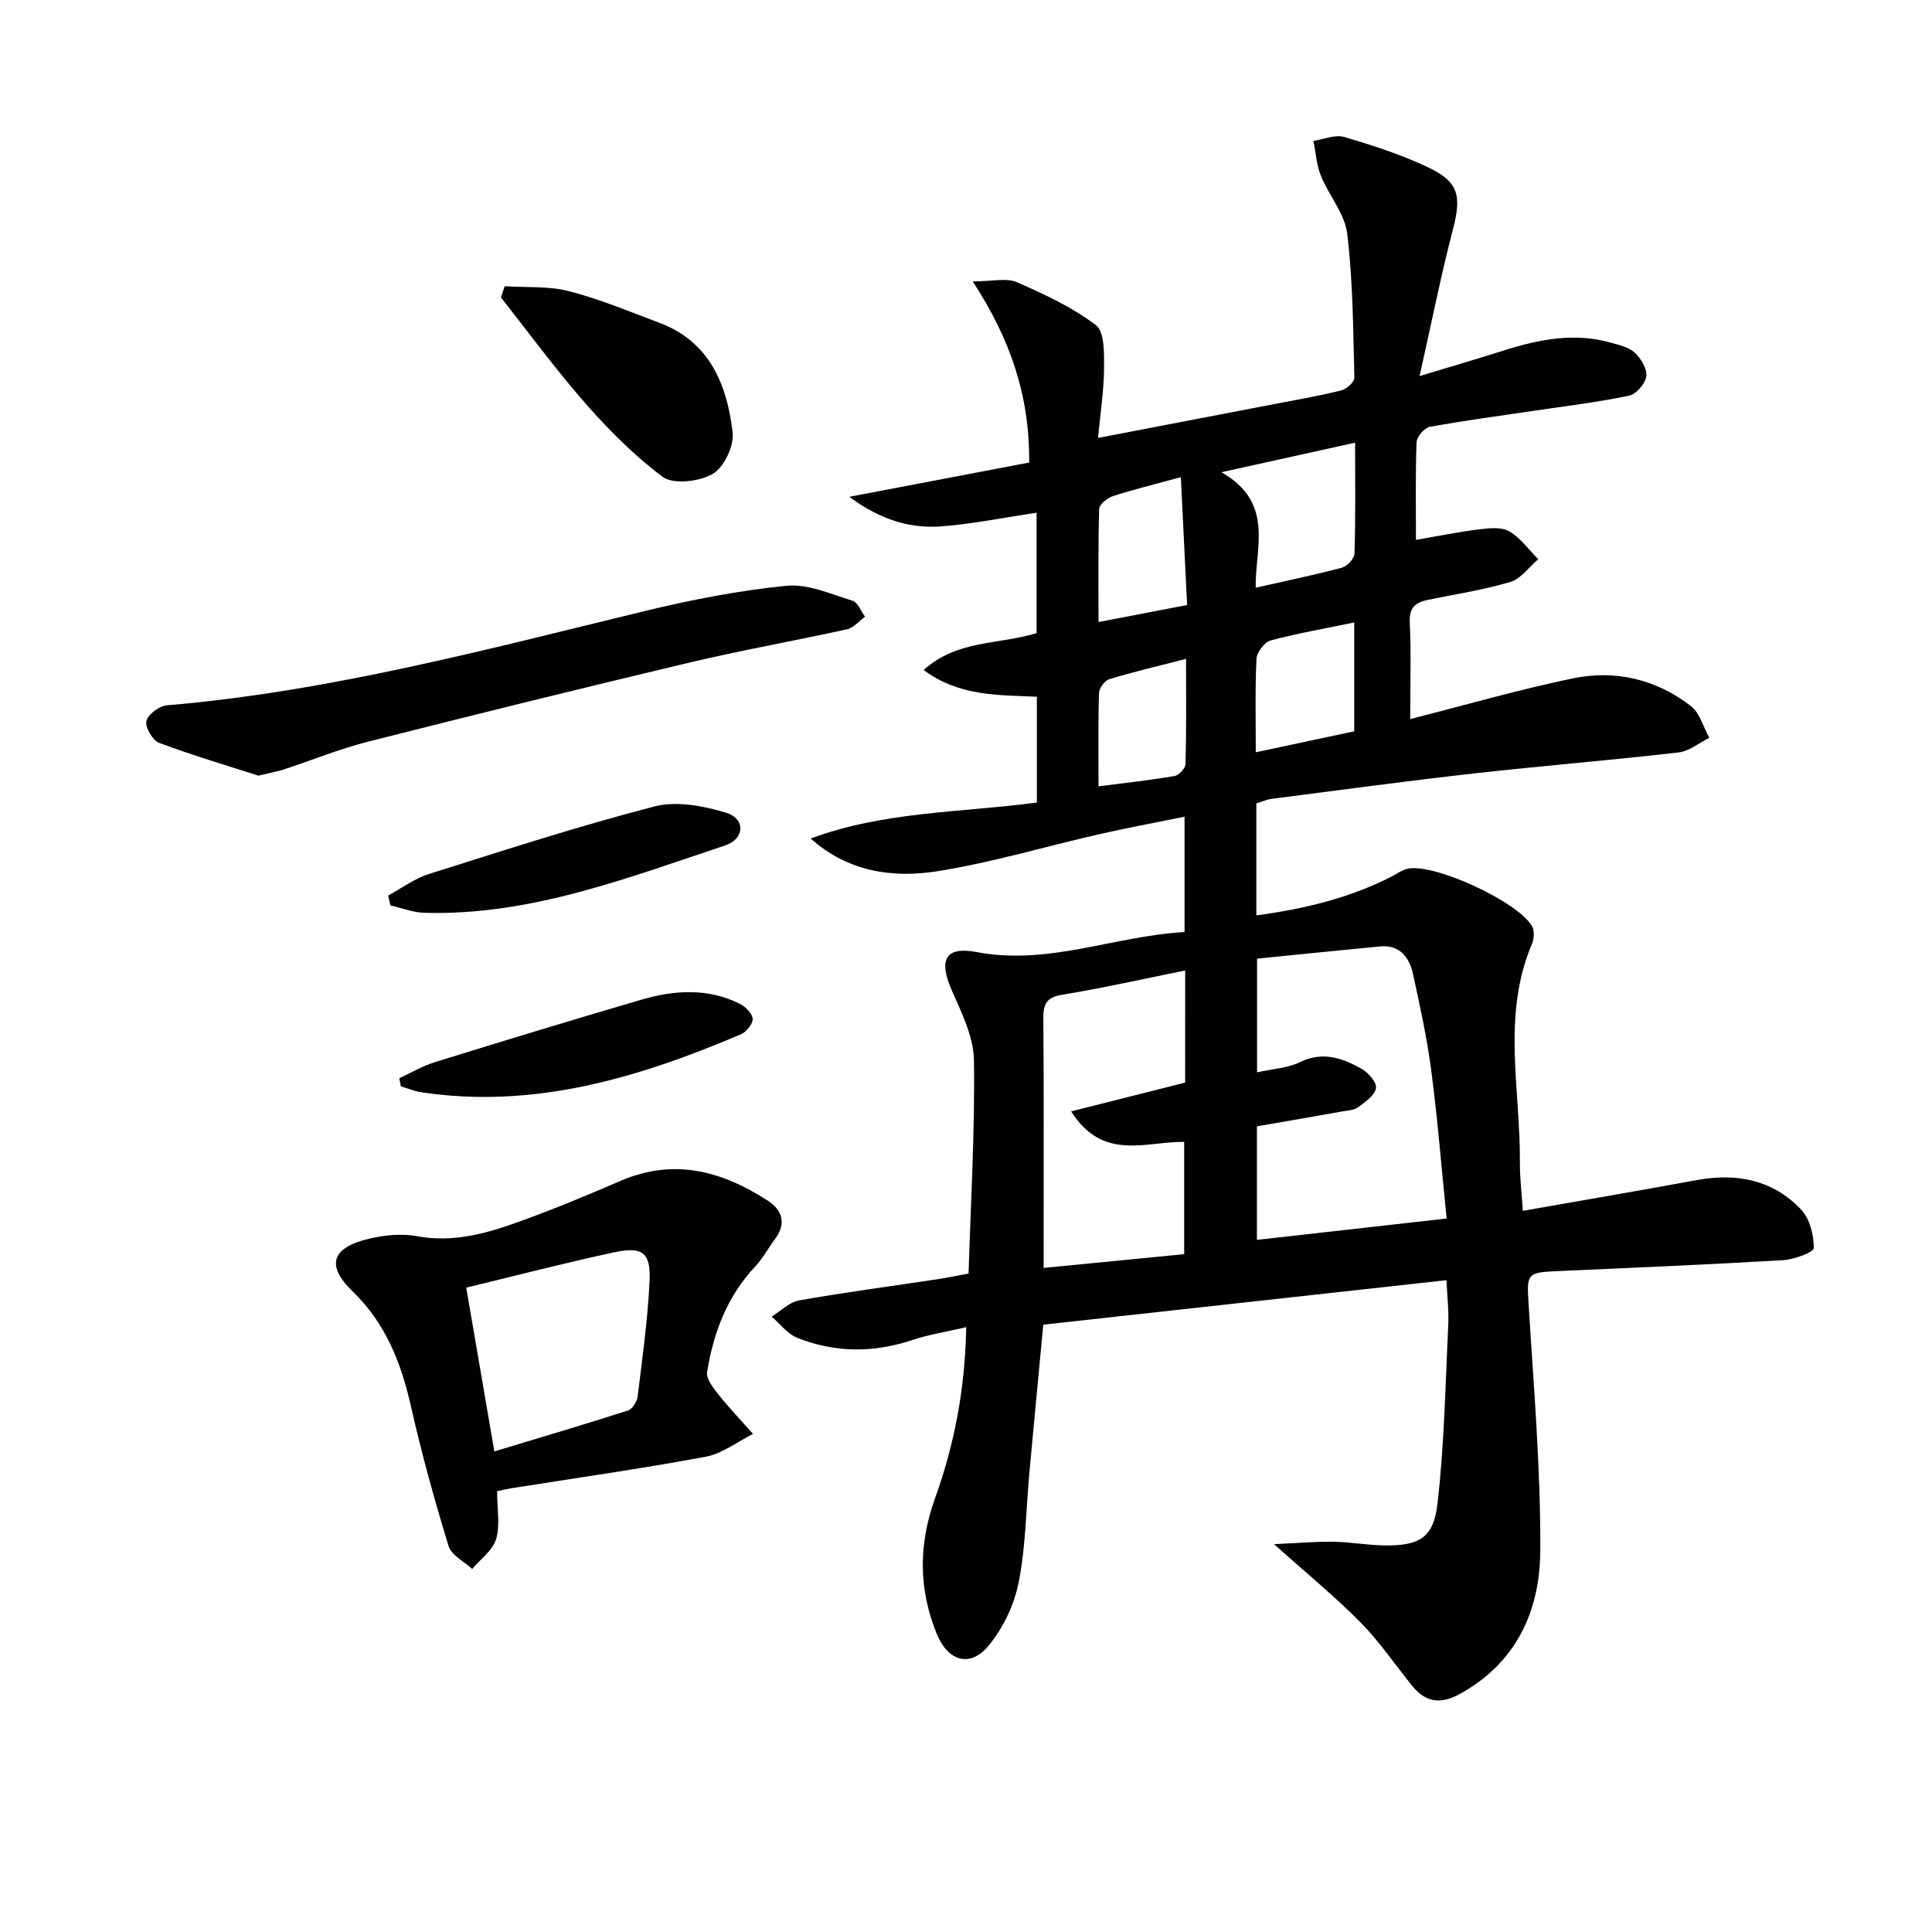 <svg enable-background="new 0 0 400 400" viewBox="0 0 400 400" xmlns="http://www.w3.org/2000/svg"><g fill="#010101"><path d="m299.47 265.05c-28.11 3.1-55.49 6.12-83.47 9.21-.96 10.16-1.93 20.36-2.87 30.57-.7 7.61-.75 15.35-2.23 22.8-.92 4.64-3.22 9.48-6.25 13.12-3.83 4.61-8.4 3.15-10.69-2.44-3.82-9.34-3.8-18.55-.36-28.14 3.98-11.09 6.23-22.63 6.44-35.39-4.16.97-7.72 1.51-11.09 2.64-8.06 2.7-16.05 2.68-23.89-.44-2.03-.81-3.55-2.89-5.3-4.39 1.89-1.16 3.65-2.99 5.68-3.35 9.47-1.68 19.01-2.94 28.53-4.37 2.1-.32 4.18-.76 6.56-1.2.46-14.93 1.33-29.56 1.11-44.17-.07-4.88-2.57-9.87-4.61-14.53-2.71-6.19-1.4-9.11 5.21-7.85 14.84 2.82 28.46-3.34 43.01-4.15 0-8.18 0-15.76 0-23.88-6.1 1.24-11.92 2.32-17.69 3.63-11.15 2.54-22.17 5.86-33.43 7.65-9.22 1.46-18.47.21-26.29-6.76 15.07-5.62 31.1-5.37 46.83-7.45 0-7.34 0-14.44 0-21.91-8-.37-16.03-.04-23.44-5.53 6.97-6.3 15.61-5.23 23.38-7.64 0-8.01 0-16.09 0-24.93-6.57.98-12.96 2.28-19.42 2.81-6.57.54-12.72-1.21-19.36-6.1 13.27-2.53 25.3-4.82 37.26-7.1.08-13.85-3.85-25.44-11.7-37.5 4.14 0 6.98-.77 9.09.15 5.71 2.49 11.51 5.18 16.42 8.91 1.81 1.38 1.7 5.88 1.68 8.96-.03 4.57-.75 9.13-1.25 14.39 12.89-2.47 25.06-4.8 37.23-7.15 4.4-.85 8.83-1.6 13.17-2.7 1.09-.28 2.7-1.75 2.68-2.63-.26-9.95-.29-19.95-1.48-29.8-.5-4.15-3.8-7.92-5.46-12.01-.91-2.24-1.05-4.8-1.54-7.21 2.13-.32 4.48-1.36 6.36-.81 5.88 1.72 11.77 3.64 17.3 6.24 6.48 3.05 7.02 5.98 5.22 12.91-2.49 9.57-4.42 19.3-6.9 30.35 6.91-2.09 12.24-3.65 17.52-5.32 7.23-2.29 14.51-3.72 22.03-1.61 1.74.49 3.75.92 4.99 2.08 1.29 1.21 2.6 3.36 2.4 4.91-.2 1.52-2.1 3.7-3.58 4.01-6.64 1.37-13.39 2.18-20.11 3.18-7.06 1.05-14.14 1.98-21.15 3.27-1.11.2-2.68 2.03-2.72 3.16-.26 6.64-.13 13.29-.13 20.24 4.63-.8 8.82-1.66 13.05-2.18 2.07-.25 4.62-.54 6.25.4 2.34 1.34 4.04 3.8 6.01 5.78-1.9 1.62-3.56 4.05-5.75 4.7-5.55 1.66-11.33 2.53-17.02 3.7-2.5.52-3.96 1.47-3.82 4.59.3 6.46.09 12.95.09 20.1 11.56-2.93 22.53-6.11 33.67-8.42 8.81-1.82 17.29.17 24.47 5.76 1.84 1.44 2.55 4.33 3.78 6.55-2.12 1.05-4.17 2.78-6.38 3.03-14.02 1.61-28.1 2.75-42.13 4.32-14.03 1.58-28.02 3.47-42.02 5.27-1.09.14-2.15.62-3.25.95v23.19c9.87-1.33 19.23-3.56 27.98-8.03 1.17-.6 2.31-1.46 3.55-1.67 5.72-.96 22.73 6.95 25.56 11.95.52.93.43 2.58-.01 3.62-6.32 14.81-2.39 30.16-2.51 45.29-.02 3.28.39 6.56.61 10.01 12.22-2.15 24.14-4.18 36.04-6.37 8.25-1.51 15.74-.05 21.57 6.11 1.79 1.89 2.64 5.26 2.63 7.95 0 .88-4.05 2.38-6.31 2.52-15.6.92-31.22 1.58-46.83 2.27-6.26.28-6.29.58-5.92 6.63 1.04 17.09 2.53 34.2 2.43 51.29-.07 12.44-4.98 23.32-16.86 29.73-3.89 2.1-6.96 1.56-9.66-1.78-3.56-4.4-6.76-9.14-10.71-13.15-5.21-5.28-10.99-10-17.89-16.19 4.83-.22 8.55-.55 12.27-.5 3.48.05 6.95.7 10.43.76 7.28.12 10.31-1.48 11.13-8.58 1.41-12.18 1.63-24.5 2.22-36.77.18-2.97-.19-5.95-.36-9.56zm-39.24-8.35c13.28-1.49 25.96-2.92 39.28-4.42-1.06-10.43-1.86-20.51-3.17-30.54-.88-6.72-2.33-13.39-3.78-20.02-.76-3.5-2.71-6.17-6.89-5.77-8.46.81-16.92 1.68-25.41 2.53v23.54c3.21-.72 6.33-.87 8.91-2.13 4.73-2.3 8.8-.81 12.76 1.41 1.39.78 3.17 2.85 2.95 4-.28 1.51-2.22 2.86-3.69 3.94-.86.63-2.19.68-3.33.88-5.94 1.06-11.89 2.08-17.63 3.08zm-14.85-55.77c-8.91 1.79-17.14 3.66-25.46 5.02-3.28.54-3.93 1.93-3.91 4.91.12 15.49.06 30.98.06 46.47v5.18c10.07-.99 19.45-1.91 29.1-2.85 0-7.91 0-15.58 0-23.25-8.08-.06-16.81 4.06-23.4-6.31 8.56-2.16 16-4.04 23.6-5.96.01-7.51.01-14.96.01-23.21zm35.18-109.28c-9.12 2.02-17.54 3.88-27.68 6.12 11.14 6.32 6.91 15.84 7.1 23.91 6.36-1.44 12.14-2.63 17.84-4.15 1.09-.29 2.58-1.87 2.61-2.89.24-7.42.13-14.85.13-22.99zm-36.08 7.14c-5.47 1.5-9.82 2.55-14.07 3.93-1.15.38-2.81 1.71-2.84 2.65-.23 7.58-.13 15.18-.13 23.42 6.42-1.24 12.03-2.32 18.34-3.53-.42-8.65-.84-17.18-1.3-26.47zm35.9 30.09c-5.89 1.22-11.67 2.21-17.3 3.72-1.27.34-2.87 2.45-2.94 3.81-.31 6.39-.14 12.8-.14 19.34 7.08-1.51 13.65-2.9 20.38-4.34 0-7.56 0-14.98 0-22.53zm-52.94 33.92c5.65-.73 10.71-1.27 15.71-2.13.92-.16 2.28-1.6 2.3-2.49.19-6.92.11-13.85.11-21.77-5.82 1.5-10.93 2.7-15.93 4.22-.93.28-2.06 1.84-2.09 2.84-.2 6.42-.1 12.84-.1 19.33z"/><path d="m102.92 308.74c0 3.75.66 7.06-.21 9.92-.71 2.34-3.23 4.14-4.94 6.18-1.69-1.57-4.32-2.84-4.9-4.75-2.91-9.5-5.57-19.09-7.75-28.78-2.05-9.1-5.21-17.26-12.15-23.98-5.59-5.41-4.25-9.06 3.5-10.88 3.17-.74 6.71-1.1 9.87-.51 7.55 1.41 14.48-.6 21.32-3.07 7.02-2.54 13.93-5.41 20.78-8.37 11.03-4.77 21-2.08 30.48 4.06 3.11 2.01 3.92 4.77 1.51 8.01-1.38 1.86-2.49 3.96-4.06 5.63-5.82 6.18-8.66 13.72-9.97 21.86-.22 1.4 1.26 3.29 2.34 4.65 2.25 2.83 4.77 5.46 7.17 8.17-3.26 1.62-6.36 4.08-9.8 4.72-13.37 2.49-26.85 4.4-40.28 6.53-.94.16-1.89.4-2.91.61zm-.57-8.24c9.63-2.91 18.68-5.59 27.67-8.47.9-.29 1.86-1.82 1.99-2.87.97-7.9 2.08-15.81 2.47-23.75.3-6.13-1.4-7.41-7.48-6.1-10.02 2.16-19.95 4.74-30.47 7.28 1.92 11.21 3.79 22.11 5.82 33.91z"/><path d="m53.5 160.59c-6.17-1.99-13.44-4.13-20.53-6.78-1.35-.51-2.94-3.2-2.66-4.51.29-1.37 2.64-3.13 4.21-3.27 33.72-2.85 66.26-11.59 98.97-19.52 9.65-2.34 19.48-4.25 29.35-5.23 4.42-.44 9.18 1.72 13.66 3.09 1.1.33 1.75 2.16 2.6 3.31-1.24.9-2.37 2.31-3.75 2.61-10.84 2.39-21.78 4.32-32.57 6.88-22.24 5.28-44.44 10.77-66.6 16.39-5.93 1.51-11.65 3.85-17.48 5.77-1.24.39-2.55.62-5.2 1.26z"/><path d="m104.49 59.26c4.45.29 9.06-.07 13.3 1.02 6.38 1.64 12.53 4.23 18.72 6.55 10.43 3.9 13.99 12.78 15.17 22.65.34 2.79-1.76 7.27-4.11 8.63-2.77 1.61-8.21 2.26-10.42.59-13.48-10.2-23.12-23.99-33.43-37.12.26-.77.52-1.54.77-2.32z"/><path d="m82.67 223.23c2.44-1.12 4.79-2.52 7.32-3.31 14.22-4.41 28.46-8.75 42.75-12.93 6.83-2 13.77-2.47 20.4.82 1.19.59 2.63 2.03 2.69 3.15.06 1.04-1.33 2.72-2.47 3.2-21.15 8.98-42.78 15.51-66.19 11.97-1.42-.22-2.79-.8-4.18-1.21-.1-.57-.21-1.13-.32-1.69z"/><path d="m80.36 185.41c2.8-1.51 5.44-3.51 8.42-4.45 15.5-4.89 30.98-9.92 46.7-13.99 4.58-1.19 10.18-.13 14.88 1.31 4 1.22 3.86 5.4-.2 6.75-20.28 6.74-40.36 14.57-62.27 13.96-2.36-.07-4.71-1-7.06-1.53-.16-.68-.31-1.37-.47-2.05z"/></g></svg>
